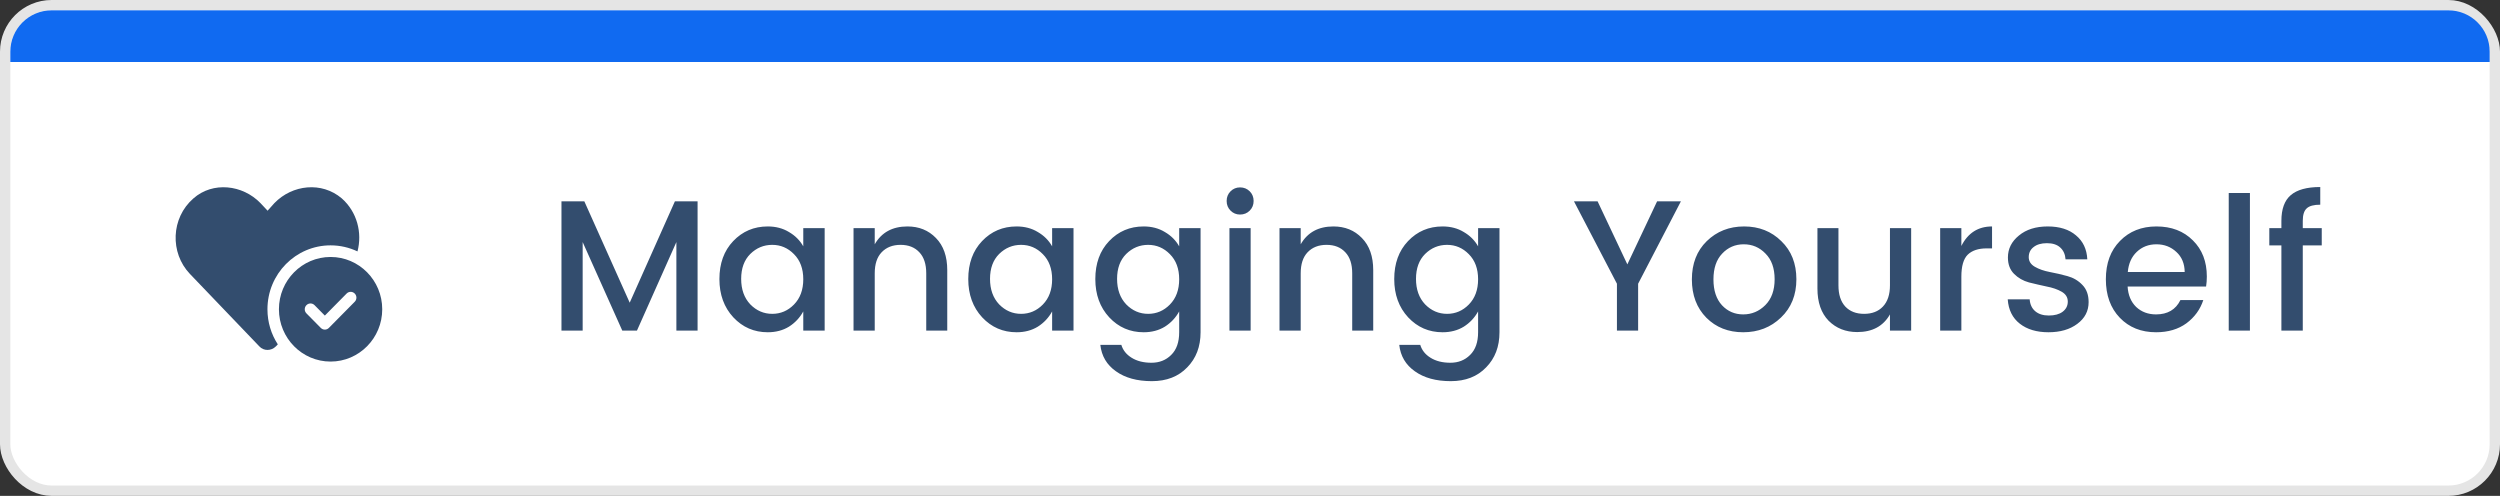 <svg width="242" height="48" viewBox="0 0 242 48" fill="none" xmlns="http://www.w3.org/2000/svg">
<rect x="0" y="0" width="242" height="48" fill="#333333" stroke="none"/>
<rect x="0.5" y="0.5" width="241" height="47" rx="4.5" fill="white" stroke="#E5E5E5"/>
<path d="M67.526 19.49V32H65.474V23.432L61.658 32H60.236L56.402 23.432V32H54.35V19.49H56.564L60.956 29.3L65.33 19.49H67.526ZM76.857 29.48C77.457 28.868 77.757 28.052 77.757 27.032C77.757 26.012 77.457 25.202 76.857 24.602C76.269 24.002 75.567 23.702 74.751 23.702C73.935 23.702 73.227 23.996 72.627 24.584C72.039 25.172 71.745 25.976 71.745 26.996C71.745 28.016 72.039 28.838 72.627 29.462C73.227 30.074 73.935 30.38 74.751 30.38C75.567 30.38 76.269 30.08 76.857 29.48ZM74.319 32.162C72.999 32.162 71.889 31.682 70.989 30.722C70.089 29.75 69.639 28.514 69.639 27.014C69.639 25.502 70.083 24.278 70.971 23.342C71.871 22.394 72.987 21.92 74.319 21.92C75.099 21.92 75.783 22.1 76.371 22.46C76.971 22.808 77.433 23.27 77.757 23.846V22.082H79.827V32H77.757V30.146C77.421 30.758 76.959 31.25 76.371 31.622C75.783 31.982 75.099 32.162 74.319 32.162ZM84.674 22.082V23.648C85.334 22.496 86.39 21.92 87.842 21.92C88.958 21.92 89.876 22.292 90.596 23.036C91.328 23.78 91.694 24.818 91.694 26.15V32H89.66V26.456C89.66 25.568 89.438 24.89 88.994 24.422C88.55 23.942 87.944 23.702 87.176 23.702C86.408 23.702 85.796 23.942 85.34 24.422C84.896 24.89 84.674 25.568 84.674 26.456V32H82.622V22.082H84.674ZM100.946 29.48C101.546 28.868 101.846 28.052 101.846 27.032C101.846 26.012 101.546 25.202 100.946 24.602C100.358 24.002 99.656 23.702 98.84 23.702C98.024 23.702 97.316 23.996 96.716 24.584C96.128 25.172 95.834 25.976 95.834 26.996C95.834 28.016 96.128 28.838 96.716 29.462C97.316 30.074 98.024 30.38 98.84 30.38C99.656 30.38 100.358 30.08 100.946 29.48ZM98.408 32.162C97.088 32.162 95.978 31.682 95.078 30.722C94.178 29.75 93.728 28.514 93.728 27.014C93.728 25.502 94.172 24.278 95.06 23.342C95.96 22.394 97.076 21.92 98.408 21.92C99.188 21.92 99.872 22.1 100.46 22.46C101.06 22.808 101.522 23.27 101.846 23.846V22.082H103.916V32H101.846V30.146C101.51 30.758 101.048 31.25 100.46 31.622C99.872 31.982 99.188 32.162 98.408 32.162ZM110.707 32.162C109.387 32.162 108.277 31.682 107.377 30.722C106.477 29.75 106.027 28.514 106.027 27.014C106.027 25.502 106.471 24.278 107.359 23.342C108.259 22.394 109.375 21.92 110.707 21.92C111.487 21.92 112.171 22.1 112.759 22.46C113.359 22.808 113.821 23.27 114.145 23.846V22.082H116.215V32.162C116.215 33.554 115.783 34.688 114.919 35.564C114.067 36.452 112.927 36.896 111.499 36.896C110.071 36.896 108.913 36.578 108.025 35.942C107.137 35.318 106.633 34.466 106.513 33.386H108.547C108.703 33.902 109.033 34.316 109.537 34.628C110.053 34.952 110.695 35.114 111.463 35.114C112.231 35.114 112.867 34.862 113.371 34.358C113.887 33.854 114.145 33.122 114.145 32.162V30.146C113.809 30.758 113.347 31.25 112.759 31.622C112.171 31.982 111.487 32.162 110.707 32.162ZM113.245 29.48C113.845 28.868 114.145 28.052 114.145 27.032C114.145 26.012 113.845 25.202 113.245 24.602C112.657 24.002 111.955 23.702 111.139 23.702C110.323 23.702 109.615 23.996 109.015 24.584C108.427 25.172 108.133 25.976 108.133 26.996C108.133 28.016 108.427 28.838 109.015 29.462C109.615 30.074 110.323 30.38 111.139 30.38C111.955 30.38 112.657 30.08 113.245 29.48ZM121.35 19.454C121.35 19.826 121.224 20.138 120.972 20.39C120.72 20.642 120.408 20.768 120.036 20.768C119.676 20.768 119.37 20.642 119.118 20.39C118.866 20.138 118.74 19.826 118.74 19.454C118.74 19.082 118.866 18.77 119.118 18.518C119.37 18.266 119.676 18.14 120.036 18.14C120.408 18.14 120.72 18.266 120.972 18.518C121.224 18.77 121.35 19.082 121.35 19.454ZM119.01 32V22.082H121.062V32H119.01ZM125.908 22.082V23.648C126.568 22.496 127.624 21.92 129.076 21.92C130.192 21.92 131.11 22.292 131.83 23.036C132.562 23.78 132.928 24.818 132.928 26.15V32H130.894V26.456C130.894 25.568 130.672 24.89 130.228 24.422C129.784 23.942 129.178 23.702 128.41 23.702C127.642 23.702 127.03 23.942 126.574 24.422C126.13 24.89 125.908 25.568 125.908 26.456V32H123.856V22.082H125.908ZM139.642 32.162C138.322 32.162 137.212 31.682 136.312 30.722C135.412 29.75 134.962 28.514 134.962 27.014C134.962 25.502 135.406 24.278 136.294 23.342C137.194 22.394 138.31 21.92 139.642 21.92C140.422 21.92 141.106 22.1 141.694 22.46C142.294 22.808 142.756 23.27 143.08 23.846V22.082H145.15V32.162C145.15 33.554 144.718 34.688 143.854 35.564C143.002 36.452 141.862 36.896 140.434 36.896C139.006 36.896 137.848 36.578 136.96 35.942C136.072 35.318 135.568 34.466 135.448 33.386H137.482C137.638 33.902 137.968 34.316 138.472 34.628C138.988 34.952 139.63 35.114 140.398 35.114C141.166 35.114 141.802 34.862 142.306 34.358C142.822 33.854 143.08 33.122 143.08 32.162V30.146C142.744 30.758 142.282 31.25 141.694 31.622C141.106 31.982 140.422 32.162 139.642 32.162ZM142.18 29.48C142.78 28.868 143.08 28.052 143.08 27.032C143.08 26.012 142.78 25.202 142.18 24.602C141.592 24.002 140.89 23.702 140.074 23.702C139.258 23.702 138.55 23.996 137.95 24.584C137.362 25.172 137.068 25.976 137.068 26.996C137.068 28.016 137.362 28.838 137.95 29.462C138.55 30.074 139.258 30.38 140.074 30.38C140.89 30.38 141.592 30.08 142.18 29.48ZM158.571 32H156.519V27.464L152.361 19.49H154.647L157.527 25.592L160.407 19.49H162.711L158.571 27.464V32ZM170.884 29.534C171.484 28.934 171.784 28.1 171.784 27.032C171.784 25.964 171.49 25.136 170.902 24.548C170.326 23.948 169.624 23.648 168.796 23.648C167.968 23.648 167.272 23.948 166.708 24.548C166.144 25.136 165.862 25.97 165.862 27.05C165.862 28.118 166.138 28.952 166.69 29.552C167.242 30.14 167.926 30.434 168.742 30.434C169.57 30.434 170.284 30.134 170.884 29.534ZM168.742 32.162C167.302 32.162 166.114 31.694 165.178 30.758C164.242 29.81 163.774 28.574 163.774 27.05C163.774 25.514 164.254 24.278 165.214 23.342C166.186 22.394 167.392 21.92 168.832 21.92C170.272 21.92 171.472 22.394 172.432 23.342C173.404 24.278 173.89 25.508 173.89 27.032C173.89 28.556 173.392 29.792 172.396 30.74C171.412 31.688 170.194 32.162 168.742 32.162ZM182.948 22.082H185V32H182.948V30.434C182.3 31.574 181.244 32.144 179.78 32.144C178.664 32.144 177.74 31.778 177.008 31.046C176.288 30.302 175.928 29.264 175.928 27.932V22.082H177.962V27.626C177.962 28.514 178.184 29.198 178.628 29.678C179.072 30.146 179.678 30.38 180.446 30.38C181.214 30.38 181.82 30.146 182.264 29.678C182.72 29.198 182.948 28.514 182.948 27.626V22.082ZM189.86 22.082V23.81C190.496 22.55 191.486 21.92 192.83 21.92V24.044H192.308C191.504 24.044 190.892 24.248 190.472 24.656C190.064 25.064 189.86 25.772 189.86 26.78V32H187.808V22.082H189.86ZM194.366 24.926C194.366 24.086 194.72 23.378 195.428 22.802C196.136 22.214 197.066 21.92 198.218 21.92C199.37 21.92 200.282 22.208 200.954 22.784C201.638 23.348 202.004 24.122 202.052 25.106H199.946C199.91 24.614 199.736 24.23 199.424 23.954C199.124 23.678 198.698 23.54 198.146 23.54C197.594 23.54 197.162 23.666 196.85 23.918C196.538 24.158 196.382 24.482 196.382 24.89C196.382 25.286 196.58 25.598 196.976 25.826C197.372 26.054 197.852 26.222 198.416 26.33C198.992 26.438 199.562 26.57 200.126 26.726C200.702 26.882 201.188 27.17 201.584 27.59C201.98 27.998 202.178 28.55 202.178 29.246C202.178 30.11 201.812 30.812 201.08 31.352C200.36 31.892 199.43 32.162 198.29 32.162C197.15 32.162 196.226 31.886 195.518 31.334C194.81 30.782 194.42 29.996 194.348 28.976H196.472C196.508 29.468 196.688 29.852 197.012 30.128C197.336 30.404 197.774 30.542 198.326 30.542C198.89 30.542 199.334 30.422 199.658 30.182C199.994 29.93 200.162 29.6 200.162 29.192C200.162 28.784 199.964 28.466 199.568 28.238C199.172 28.01 198.686 27.842 198.11 27.734C197.546 27.614 196.976 27.482 196.4 27.338C195.836 27.182 195.356 26.906 194.96 26.51C194.564 26.114 194.366 25.586 194.366 24.926ZM208.707 32.162C207.267 32.162 206.097 31.694 205.197 30.758C204.297 29.822 203.847 28.58 203.847 27.032C203.847 25.484 204.303 24.248 205.215 23.324C206.127 22.388 207.303 21.92 208.743 21.92C210.195 21.92 211.371 22.37 212.271 23.27C213.171 24.158 213.621 25.322 213.621 26.762C213.621 27.11 213.597 27.434 213.549 27.734H205.953C206.001 28.562 206.277 29.222 206.781 29.714C207.297 30.194 207.939 30.434 208.707 30.434C209.823 30.434 210.609 29.972 211.065 29.048H213.279C212.979 29.96 212.433 30.71 211.641 31.298C210.849 31.874 209.871 32.162 208.707 32.162ZM211.479 26.33C211.467 25.514 211.197 24.866 210.669 24.386C210.141 23.894 209.499 23.648 208.743 23.648C207.987 23.648 207.351 23.894 206.835 24.386C206.331 24.866 206.043 25.514 205.971 26.33H211.479ZM215.741 32V18.68H217.793V32H215.741ZM224.745 22.082V23.756H222.909V32H220.839V23.756H219.669V22.082H220.839V21.38C220.839 20.24 221.139 19.412 221.739 18.896C222.351 18.368 223.305 18.104 224.601 18.104V19.814C223.977 19.814 223.539 19.934 223.287 20.174C223.035 20.402 222.909 20.804 222.909 21.38V22.082H224.745Z" fill="#334D6E"/>
<path d="M1 5C1 2.791 2.791 1 5 1H237C239.209 1 241 2.791 241 5V6H1V5Z" fill="#106AF1"/>
<g clip-path="url(#clip0_4270_13211)">
<path d="M25.889 29.937C25.889 31.192 26.257 32.36 26.892 33.334L26.701 33.534C26.25 33.987 25.524 33.987 25.108 33.534L18.379 26.51C16.437 24.471 16.541 21.099 18.726 19.203C20.597 17.553 23.476 17.869 25.212 19.66L25.903 20.397L26.562 19.66C28.299 17.869 31.142 17.553 33.083 19.203C34.573 20.519 35.08 22.541 34.604 24.337C33.816 23.961 32.931 23.75 32 23.75C28.625 23.75 25.889 26.52 25.889 29.937ZM37 29.937C37 32.732 34.76 35 32 35C29.24 35 27 32.732 27 29.937C27 27.142 29.24 24.875 32 24.875C34.76 24.875 37 27.142 37 29.937ZM33.552 28.415L31.445 30.549L30.448 29.54C30.233 29.319 29.878 29.319 29.663 29.54C29.445 29.758 29.445 30.117 29.663 30.335L31.052 31.741C31.267 31.962 31.622 31.962 31.837 31.741L34.337 29.21C34.556 28.992 34.556 28.633 34.337 28.415C34.121 28.194 33.767 28.194 33.552 28.415Z" fill="#334D6E"/>
</g>
<defs>
<clipPath id="clip0_4270_13211">
<rect width="20" height="18" fill="white" transform="translate(17 17)"/>
</clipPath>
</defs>
</svg>
